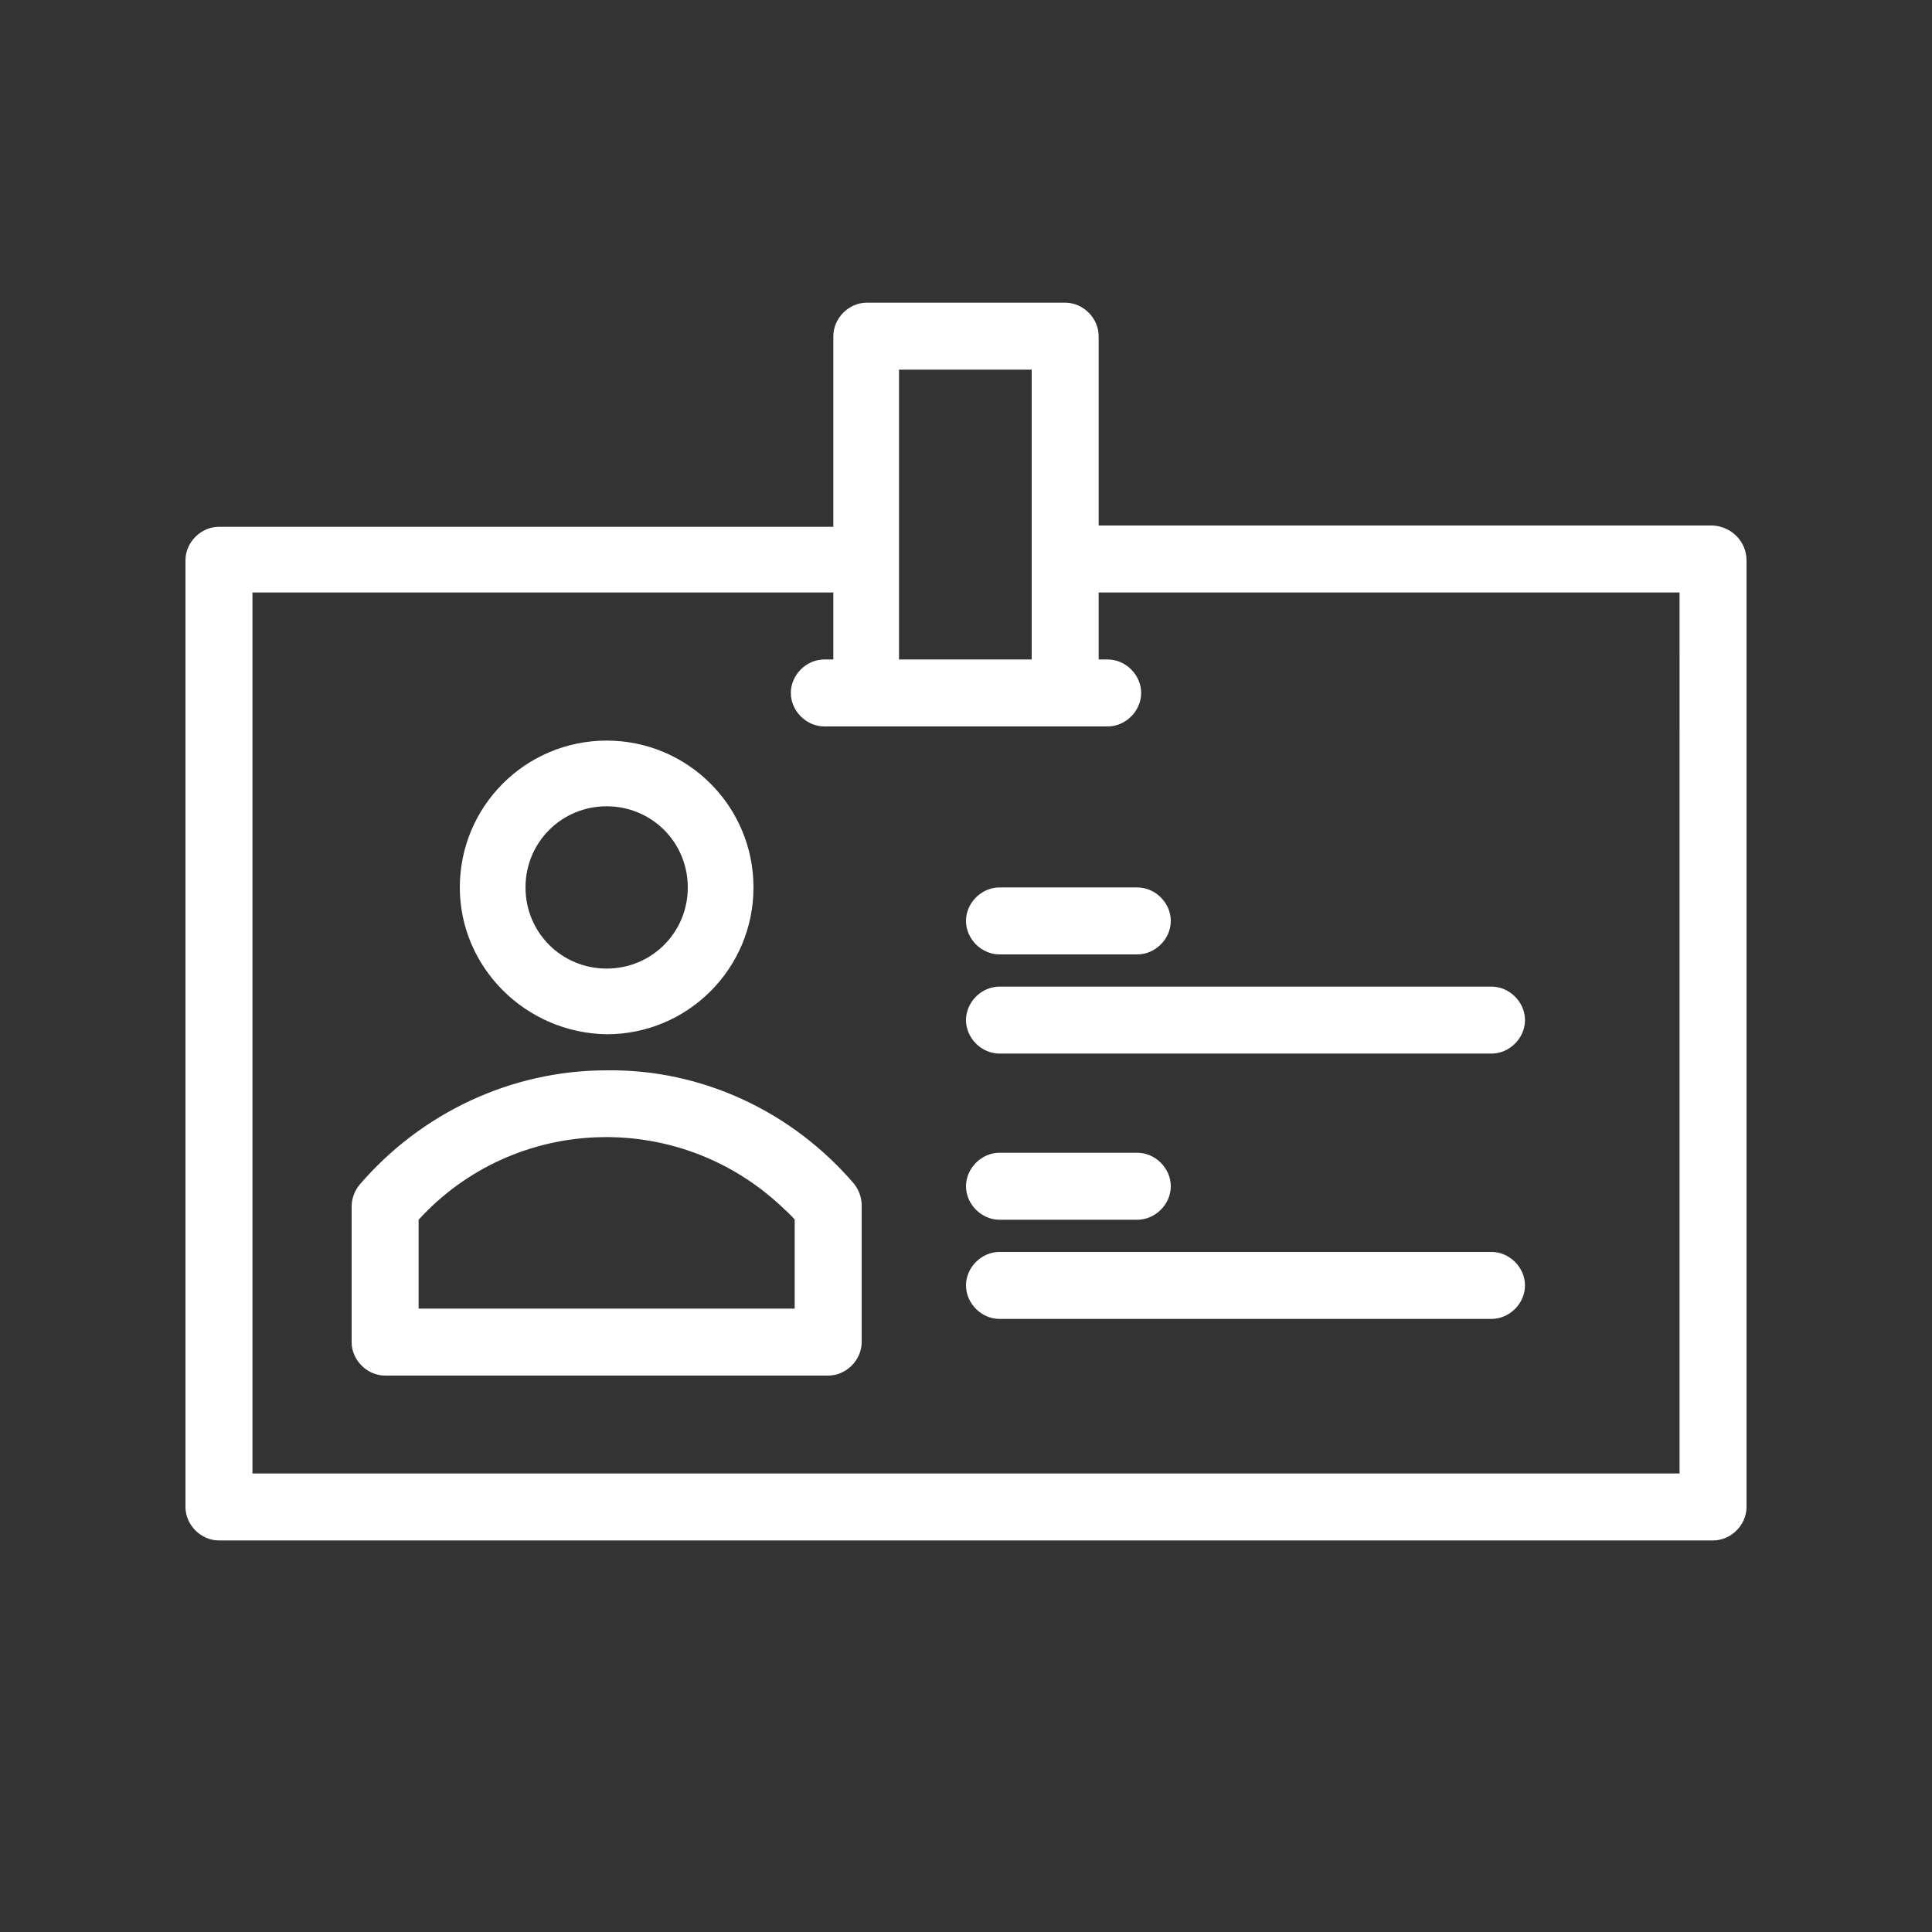 <?xml version="1.0" encoding="UTF-8"?> <svg xmlns="http://www.w3.org/2000/svg" xmlns:xlink="http://www.w3.org/1999/xlink" version="1.1" id="Camada_1" x="0px" y="0px" viewBox="0 0 150 150" style="enable-background:new 0 0 150 150;" xml:space="preserve"><rect x="0" y="0" width="150" height="150" fill="#333333" stroke="none"/> <style type="text/css"> .st0{fill:#FFFFFF;} </style> <path class="st0" d="M47.1,80.3c6.3,0,11.4-5.1,11.4-11.4s-5.1-11.4-11.4-11.4s-11.4,5.1-11.4,11.4C35.7,75.1,40.8,80.2,47.1,80.3z M47.1,62.6c3.5,0,6.3,2.8,6.3,6.3c0,3.5-2.8,6.3-6.3,6.3s-6.3-2.8-6.3-6.3C40.8,65.4,43.6,62.6,47.1,62.6L47.1,62.6z"></path> <path class="st0" d="M47.1,83.1c-7.4,0-14.4,3.3-19.2,8.9c-0.4,0.5-0.6,1.1-0.6,1.7v10.5c0,1.4,1.2,2.6,2.6,2.6h34.4 c1.4,0,2.6-1.2,2.6-2.6V93.6c0-0.6-0.2-1.2-0.6-1.7C61.5,86.3,54.5,83,47.1,83.1z M61.7,101.6H32.5v-6.9c7.4-8.1,20-8.6,28.1-1.1 c0.4,0.4,0.8,0.7,1.1,1.1V101.6z"></path> <path class="st0" d="M133,40.8H85.3V26.1c0-1.4-1.2-2.6-2.6-2.6H67.3c-1.4,0-2.6,1.2-2.6,2.6v14.8H17c-1.4,0-2.6,1.2-2.6,2.6V117 c0,1.4,1.2,2.6,2.6,2.6H133c1.4,0,2.6-1.2,2.6-2.6V43.5C135.6,42.1,134.5,40.9,133,40.8C133,40.8,133,40.8,133,40.8z M69.8,28.7 h10.3v22.5H69.8V28.7z M130.4,114.4H19.6V46h45.1v5.2H64c-1.4,0-2.6,1.2-2.6,2.6s1.2,2.6,2.6,2.6H86c1.4,0,2.6-1.2,2.6-2.6 s-1.2-2.6-2.6-2.6h-0.7V46h45.1V114.4z"></path> <path class="st0" d="M77.6,68.9c-1.4,0-2.6,1.2-2.6,2.6c0,1.4,1.2,2.6,2.6,2.6h10.7c1.4,0,2.6-1.2,2.6-2.6c0-1.4-1.2-2.6-2.6-2.6 H77.6z"></path> <path class="st0" d="M75,79.2c0,1.4,1.2,2.6,2.6,2.6h38.2c1.4,0,2.6-1.2,2.6-2.6c0-1.4-1.2-2.6-2.6-2.6H77.6 C76.2,76.6,75,77.8,75,79.2z"></path> <path class="st0" d="M77.6,94.7h10.7c1.4,0,2.6-1.2,2.6-2.6c0-1.4-1.2-2.6-2.6-2.6H77.6c-1.4,0-2.6,1.2-2.6,2.6 C75,93.5,76.2,94.7,77.6,94.7z"></path> <path class="st0" d="M115.8,97.2H77.6c-1.4,0-2.6,1.2-2.6,2.6c0,1.4,1.2,2.6,2.6,2.6h38.2c1.4,0,2.6-1.2,2.6-2.6 C118.4,98.4,117.2,97.2,115.8,97.2z"></path> </svg> 
